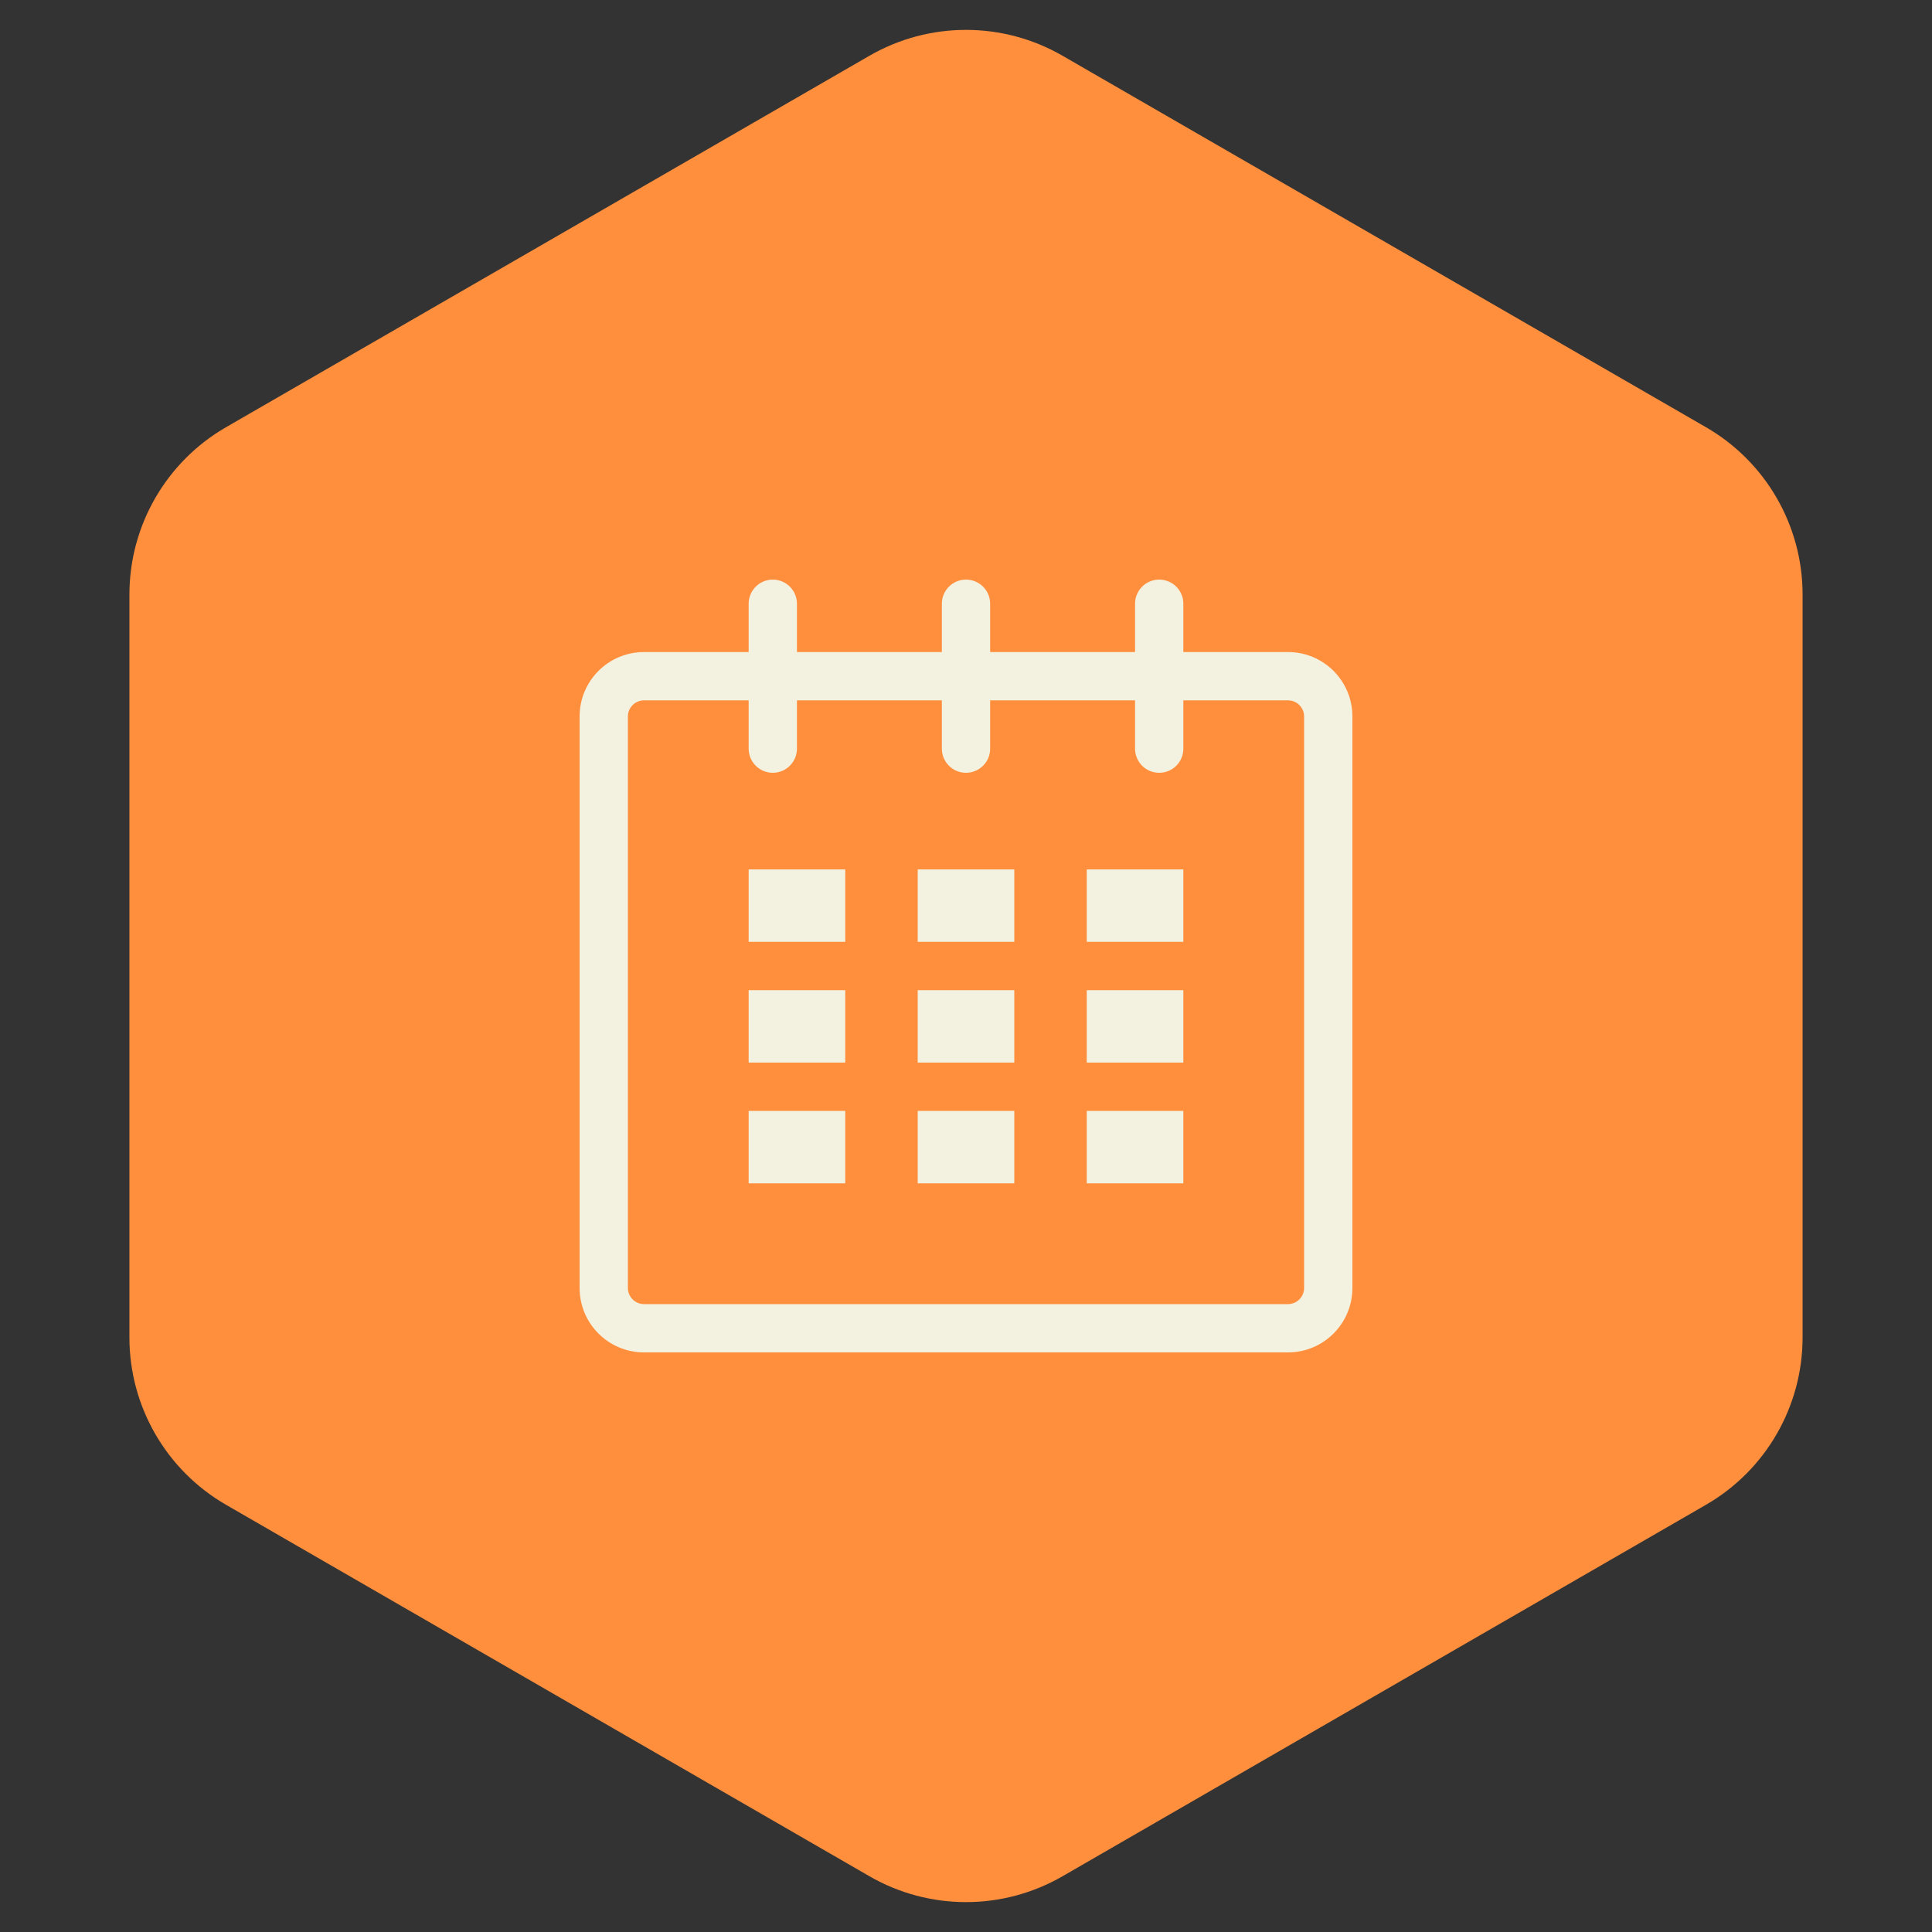 <?xml version="1.0" encoding="UTF-8"?> <svg xmlns="http://www.w3.org/2000/svg" width="70" height="70" viewBox="0 0 70 70" fill="none"><rect x="0" y="0" width="70" height="70" fill="#333333" stroke="none"/><path d="M31.5 2.021C33.666 0.77 36.334 0.77 38.5 2.021L61.811 15.479C63.977 16.73 65.311 19.041 65.311 21.541V48.459C65.311 50.959 63.977 53.27 61.811 54.521L38.5 67.979C36.334 69.23 33.666 69.23 31.5 67.979L8.189 54.521C6.023 53.27 4.689 50.959 4.689 48.459V21.541C4.689 19.041 6.023 16.73 8.189 15.479L31.5 2.021Z" fill="#FF8F3D"></path><g clip-path="url(#clip0_2350_30)"><path d="M46.667 23.625H42.875V21.875C42.875 21.391 42.484 21 42 21C41.516 21 41.125 21.391 41.125 21.875V23.625H35.875V21.875C35.875 21.391 35.483 21 35 21C34.517 21 34.125 21.391 34.125 21.875V23.625H28.875V21.875C28.875 21.391 28.483 21 28 21C27.517 21 27.125 21.391 27.125 21.875V23.625H23.334C22.045 23.625 21 24.669 21 25.958V46.666C21 47.955 22.045 49 23.334 49H46.667C47.956 49 49 47.955 49 46.666V25.958C49 24.669 47.956 23.625 46.667 23.625ZM47.25 46.666C47.25 46.988 46.988 47.25 46.667 47.25H23.334C23.012 47.25 22.75 46.988 22.75 46.666V25.958C22.75 25.637 23.012 25.375 23.334 25.375H27.125V27.125C27.125 27.609 27.517 28 28 28C28.483 28 28.875 27.609 28.875 27.125V25.375H34.125V27.125C34.125 27.609 34.517 28 35 28C35.483 28 35.875 27.609 35.875 27.125V25.375H41.125V27.125C41.125 27.609 41.516 28 42 28C42.484 28 42.875 27.609 42.875 27.125V25.375H46.667C46.988 25.375 47.25 25.637 47.25 25.958V46.666Z" fill="#F3F1DF"></path><path d="M30.625 31.5H27.125V34.125H30.625V31.5Z" fill="#F3F1DF"></path><path d="M30.625 35.875H27.125V38.5H30.625V35.875Z" fill="#F3F1DF"></path><path d="M30.625 40.25H27.125V42.875H30.625V40.25Z" fill="#F3F1DF"></path><path d="M36.75 40.25H33.25V42.875H36.75V40.25Z" fill="#F3F1DF"></path><path d="M36.75 35.875H33.25V38.5H36.75V35.875Z" fill="#F3F1DF"></path><path d="M36.75 31.5H33.25V34.125H36.75V31.5Z" fill="#F3F1DF"></path><path d="M42.875 40.25H39.375V42.875H42.875V40.25Z" fill="#F3F1DF"></path><path d="M42.875 35.875H39.375V38.5H42.875V35.875Z" fill="#F3F1DF"></path><path d="M42.875 31.5H39.375V34.125H42.875V31.5Z" fill="#F3F1DF"></path></g><defs><clipPath id="clip0_2350_30"><rect width="28" height="28" fill="white" transform="translate(21 21)"></rect></clipPath></defs></svg> 